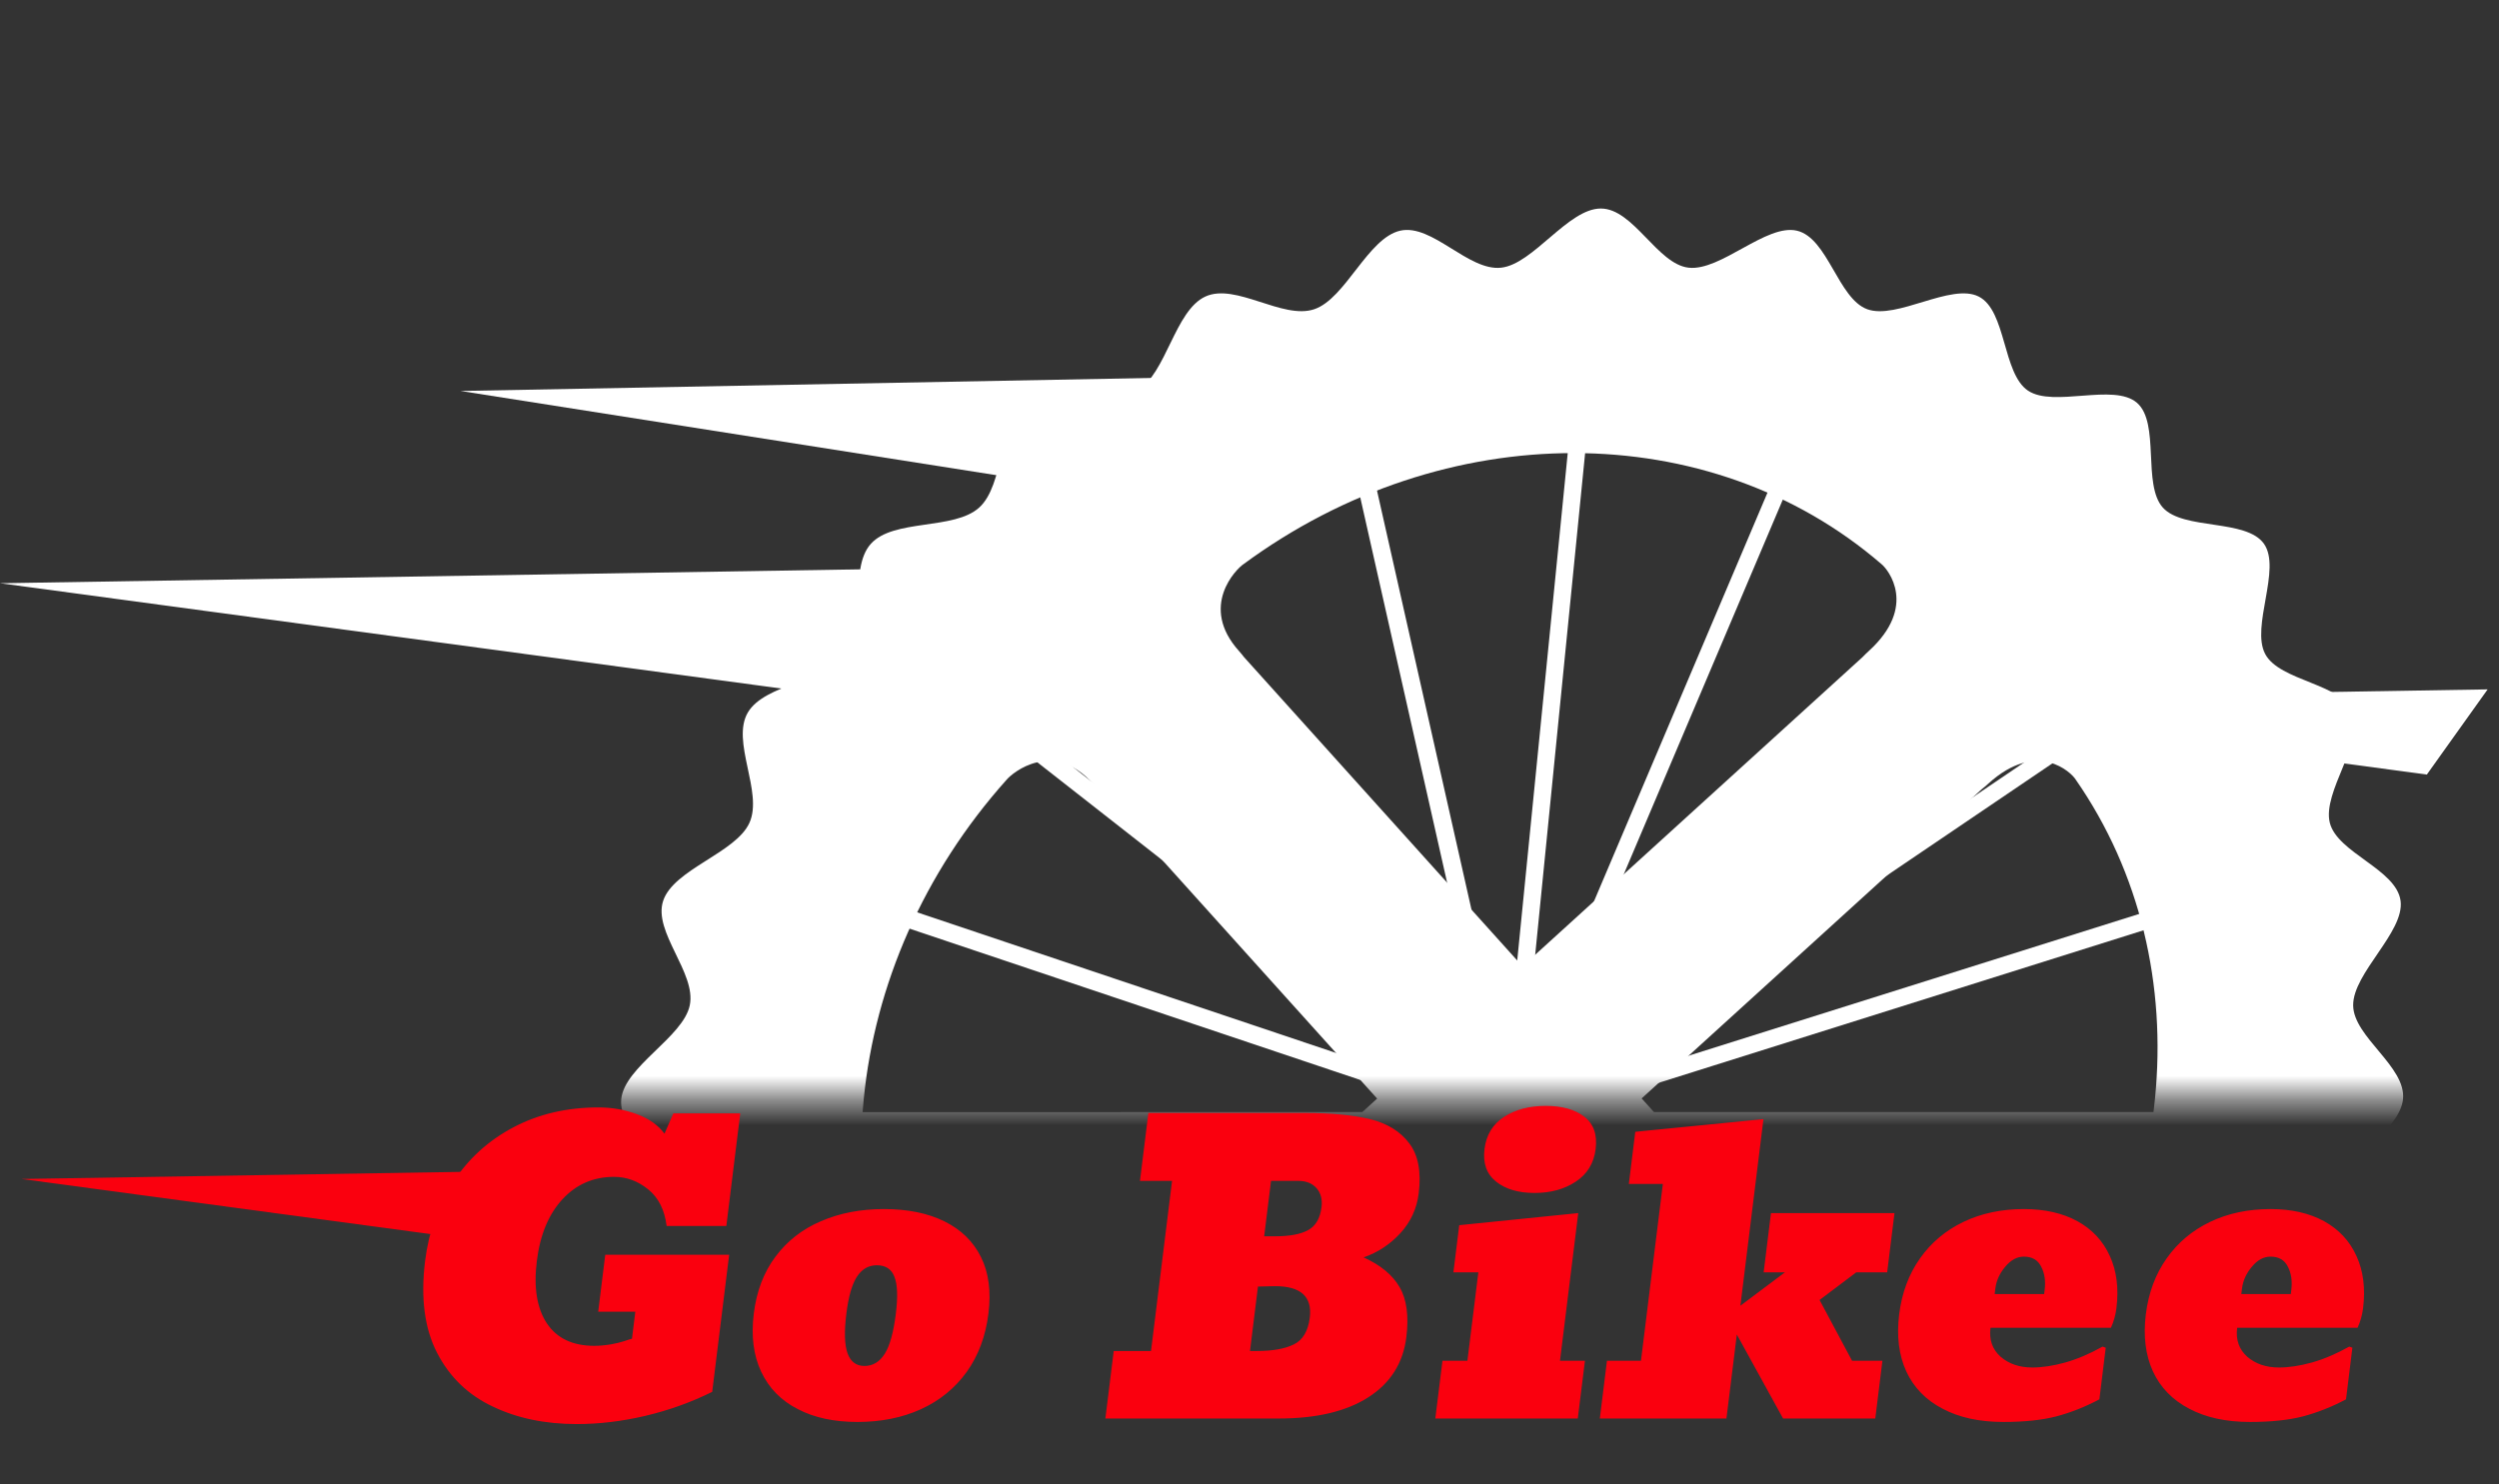 <?xml version="1.0" encoding="UTF-8"?>
<svg xmlns="http://www.w3.org/2000/svg" width="101" height="60" viewBox="0 0 101 60" fill="none">
  <rect x="0" y="0" width="101" height="60" fill="#333333" stroke="none"/>
  <mask id="mask0_75_37" style="mask-type:luminance" maskUnits="userSpaceOnUse" x="23" y="0" width="78" height="45">
    <path d="M100.803 0H23.005V44.431H100.803V0Z" fill="white"></path>
  </mask>
  <g mask="url(#mask0_75_37)">
    <path d="M91.736 44.958H63.28L91.219 36.166L91.068 35.496L63.131 44.29L87.816 27.564L87.459 26.995L62.774 43.721L81.79 20.701L81.262 20.287L62.247 43.307L73.732 16.245L73.085 16.028L61.6 43.09L64.431 14.635H63.728L60.896 43.093L54.796 16.028L54.106 16.246L60.206 43.309L45.771 20.287L45.162 20.701L59.597 43.722L38.239 26.995L37.771 27.564L59.128 44.291L32.938 35.497L32.656 36.165L58.844 44.958L30.387 44.959L30.318 45.661H58.773L30.834 54.455L30.986 55.123L58.924 46.33L34.237 63.056L34.595 63.624L59.279 46.899L40.263 69.92L40.792 70.332L59.807 47.312L48.321 74.375L48.968 74.591L60.456 47.527L57.623 75.984H58.326L61.158 47.529L67.258 74.592L67.948 74.374L61.848 47.311L76.282 70.332L76.892 69.919L62.457 46.897L83.814 63.624L84.283 63.056L62.927 46.33L89.115 55.123L89.398 54.455L63.211 45.661H91.666L91.736 44.958Z" fill="white"></path>
    <path d="M94.352 48.226C94.622 46.942 96.99 45.758 97.121 44.436C97.253 43.115 95.121 41.931 95.106 40.647C95.091 39.337 97.185 37.685 97.023 36.423C96.86 35.14 94.468 34.487 94.162 33.262C93.852 32.023 95.566 29.982 95.118 28.81C94.666 27.63 92.134 27.542 91.551 26.44C90.964 25.332 92.214 23.005 91.503 21.987C90.789 20.965 88.244 21.443 87.414 20.52C86.582 19.596 87.308 17.101 86.369 16.285C85.43 15.471 83.001 16.489 81.963 15.792C80.93 15.098 81.095 12.558 79.972 11.989C78.856 11.424 76.664 12.935 75.469 12.502C74.287 12.073 73.876 9.617 72.623 9.326C71.388 9.038 69.545 10.968 68.249 10.822C66.98 10.68 66.019 8.43 64.698 8.43C63.377 8.43 61.968 10.68 60.67 10.822C59.345 10.968 57.886 9.038 56.595 9.325C55.283 9.617 54.385 12.072 53.118 12.501C51.835 12.934 49.944 11.424 48.717 11.988C47.48 12.557 47.14 15.097 45.969 15.791C44.792 16.488 42.565 15.47 41.465 16.284C40.363 17.099 40.592 19.596 39.577 20.518C38.563 21.442 36.114 20.964 35.197 21.985C34.282 23.004 35.068 25.332 34.261 26.439C33.458 27.541 30.909 27.63 30.222 28.809C29.54 29.98 30.849 32.022 30.291 33.261C29.741 34.486 27.22 35.139 26.801 36.422C26.388 37.685 28.154 39.336 27.877 40.647C27.607 41.931 25.24 43.114 25.108 44.436C24.977 45.758 27.108 46.942 27.123 48.226C27.139 49.536 25.045 51.187 25.206 52.45C25.37 53.733 27.761 54.386 28.068 55.611C28.378 56.85 26.664 58.892 27.112 60.063C27.564 61.243 30.095 61.331 30.679 62.433C31.267 63.54 30.017 65.867 30.729 66.886C31.443 67.907 33.985 67.43 34.817 68.353C35.649 69.276 34.923 71.772 35.862 72.588C36.8 73.402 39.23 72.384 40.267 73.081C41.3 73.775 41.136 76.315 42.259 76.885C43.374 77.45 45.565 75.938 46.761 76.372C47.944 76.8 48.353 79.257 49.607 79.548C50.842 79.836 52.685 77.904 53.98 78.051C55.25 78.194 56.21 80.443 57.532 80.443C58.854 80.443 60.261 78.194 61.559 78.051C62.885 77.904 64.344 79.836 65.635 79.548C66.947 79.257 67.845 76.8 69.112 76.372C70.394 75.938 72.287 77.45 73.513 76.885C74.75 76.316 75.091 73.775 76.261 73.081C77.438 72.384 79.666 73.403 80.765 72.59C81.867 71.774 81.638 69.278 82.652 68.355C83.667 67.431 86.115 67.909 87.033 66.888C87.948 65.87 87.162 63.542 87.969 62.434C88.773 61.332 91.322 61.245 92.008 60.065C92.689 58.893 91.383 56.851 91.939 55.612C92.49 54.387 95.011 53.734 95.429 52.452C95.842 51.188 94.076 49.537 94.352 48.226ZM50.257 22.808C58.384 16.82 69.109 16.82 76.045 22.808C76.309 23.021 77.514 24.513 75.526 26.322C75.43 26.408 75.351 26.488 75.278 26.564L61.533 39.065L50.28 26.567C50.221 26.49 50.157 26.41 50.078 26.322C48.448 24.513 49.974 22.993 50.257 22.808ZM41.918 56.91C41.834 56.976 41.746 57.049 41.65 57.137C39.661 58.946 38.278 57.569 38.119 57.307C32.88 49.775 33.947 39.05 40.686 31.519C40.926 31.234 42.553 29.88 44.183 31.689C44.26 31.776 44.333 31.847 44.403 31.913L55.659 44.413L41.918 56.91ZM71.752 66.01C63.624 71.999 52.899 71.999 45.964 66.01C45.699 65.798 44.494 64.306 46.484 62.497C46.579 62.41 46.658 62.331 46.731 62.255L60.476 49.755L71.729 62.252C71.788 62.329 71.852 62.41 71.931 62.497C73.56 64.305 72.033 65.826 71.752 66.01ZM81.323 57.301C81.082 57.586 79.454 58.938 77.826 57.131C77.748 57.043 77.676 56.972 77.606 56.907L66.349 44.406L80.09 31.909C80.174 31.843 80.263 31.77 80.358 31.682C82.347 29.873 83.731 31.248 83.889 31.512C89.128 39.044 88.061 49.769 81.323 57.301Z" fill="white"></path>
  </g>
  <path d="M23.311 57.571C22.035 57.571 20.905 57.336 19.921 56.865C18.927 56.4 18.175 55.677 17.666 54.694C17.158 53.712 16.996 52.474 17.18 50.981C17.327 49.792 17.706 48.727 18.317 47.786C18.928 46.845 19.738 46.109 20.747 45.576C21.761 45.039 22.909 44.77 24.19 44.77C24.732 44.77 25.247 44.861 25.735 45.041C26.228 45.222 26.602 45.486 26.856 45.832L27.215 45.01H29.918L29.356 49.562H26.942C26.861 48.91 26.612 48.417 26.195 48.081C25.778 47.745 25.32 47.577 24.82 47.577C23.986 47.577 23.29 47.879 22.731 48.484C22.172 49.089 21.827 49.921 21.696 50.981C21.564 52.051 21.699 52.891 22.103 53.501C22.508 54.105 23.147 54.408 24.022 54.408C24.23 54.408 24.457 54.387 24.702 54.346C24.883 54.315 25.054 54.273 25.217 54.222C25.38 54.165 25.489 54.131 25.542 54.121L25.677 53.028H24.177L24.462 50.725H29.47L28.784 56.269C27.93 56.692 27.03 57.015 26.086 57.238C25.142 57.46 24.217 57.571 23.311 57.571ZM34.657 57.486C33.709 57.486 32.905 57.313 32.245 56.966C31.573 56.625 31.081 56.124 30.767 55.462C30.453 54.8 30.352 54.015 30.465 53.105C30.576 52.2 30.869 51.433 31.343 50.802C31.817 50.166 32.431 49.688 33.184 49.368C33.938 49.042 34.784 48.879 35.721 48.879C36.685 48.879 37.5 49.045 38.168 49.376C38.84 49.706 39.333 50.187 39.646 50.818C39.959 51.443 40.06 52.206 39.949 53.105C39.836 54.015 39.544 54.8 39.072 55.462C38.594 56.124 37.974 56.628 37.213 56.974C36.457 57.315 35.605 57.486 34.657 57.486ZM34.937 55.222C35.281 55.222 35.557 55.054 35.765 54.718C35.967 54.392 36.114 53.855 36.207 53.105C36.292 52.418 36.272 51.921 36.148 51.616C36.031 51.306 35.795 51.151 35.44 51.151C35.102 51.151 34.833 51.306 34.633 51.616C34.434 51.921 34.292 52.418 34.207 53.105C34.116 53.839 34.133 54.377 34.257 54.718C34.382 55.054 34.609 55.222 34.937 55.222ZM51.682 57.346H44.675L45.012 54.617H46.52L47.37 47.74H46.073L46.413 44.995H52.764C53.795 44.995 54.665 45.078 55.374 45.243C56.066 45.414 56.594 45.739 56.956 46.22C57.319 46.696 57.447 47.37 57.339 48.244C57.263 48.859 57.017 49.394 56.602 49.849C56.186 50.303 55.69 50.632 55.113 50.833C55.798 51.143 56.282 51.544 56.566 52.035C56.854 52.526 56.945 53.201 56.839 54.059C56.709 55.108 56.195 55.92 55.296 56.493C54.402 57.062 53.198 57.346 51.682 57.346ZM51.37 47.74L51.093 49.98H51.523C52.116 49.98 52.564 49.898 52.866 49.732C53.173 49.567 53.354 49.257 53.411 48.802C53.45 48.487 53.382 48.231 53.209 48.034C53.035 47.838 52.789 47.74 52.472 47.74H51.37ZM50.842 52.012L50.52 54.617H50.801C51.431 54.617 51.926 54.529 52.287 54.353C52.652 54.178 52.869 53.816 52.937 53.268C53.041 52.42 52.573 51.996 51.531 51.996C51.417 51.996 51.302 51.999 51.187 52.004C51.072 52.004 50.957 52.007 50.842 52.012ZM62.021 48.228C61.37 48.228 60.852 48.076 60.468 47.771C60.084 47.466 59.927 47.026 59.998 46.453C60.069 45.879 60.334 45.445 60.792 45.15C61.25 44.855 61.81 44.708 62.471 44.708C63.133 44.708 63.651 44.853 64.027 45.142C64.408 45.432 64.562 45.868 64.49 46.453C64.419 47.026 64.151 47.466 63.687 47.771C63.227 48.076 62.672 48.228 62.021 48.228ZM64.057 55.012L63.768 57.346H58.01L58.299 55.012H59.307L59.749 51.438H58.741L58.977 49.531L63.787 49.042L63.049 55.012H64.057ZM75.022 51.438L73.54 52.555L74.854 55.012H76.08L75.792 57.346H72.065L70.196 53.95L69.776 57.346H64.659L64.947 55.012H66.322L67.206 47.864H65.831L66.092 45.755L71.272 45.243L70.34 52.787L72.139 51.438H71.28L71.576 49.042H76.568L76.272 51.438H75.022ZM80.97 57.486C80.001 57.486 79.182 57.307 78.512 56.951C77.837 56.599 77.347 56.095 77.043 55.439C76.744 54.782 76.649 54.015 76.757 53.136C76.865 52.268 77.146 51.513 77.6 50.872C78.048 50.236 78.632 49.745 79.352 49.399C80.072 49.053 80.888 48.879 81.799 48.879C82.638 48.879 83.357 49.042 83.958 49.368C84.558 49.699 84.995 50.166 85.269 50.771C85.548 51.376 85.638 52.082 85.538 52.888C85.504 53.167 85.429 53.431 85.315 53.679H80.448C80.388 54.165 80.525 54.555 80.858 54.85C81.192 55.139 81.62 55.284 82.14 55.284C82.536 55.284 82.98 55.217 83.47 55.082C83.961 54.943 84.464 54.728 84.979 54.439L85.106 54.485L84.849 56.571C84.274 56.876 83.694 57.106 83.107 57.261C82.526 57.411 81.814 57.486 80.97 57.486ZM80.645 52.089L80.617 52.314H82.617L82.637 52.151C82.683 51.784 82.635 51.469 82.496 51.206C82.363 50.937 82.129 50.802 81.796 50.802C81.52 50.802 81.269 50.939 81.042 51.213C80.816 51.482 80.684 51.774 80.645 52.089ZM90.939 57.486C89.97 57.486 89.151 57.307 88.481 56.951C87.806 56.599 87.316 56.095 87.012 55.439C86.713 54.782 86.618 54.015 86.726 53.136C86.834 52.268 87.114 51.513 87.569 50.872C88.017 50.236 88.601 49.745 89.321 49.399C90.041 49.053 90.857 48.879 91.768 48.879C92.607 48.879 93.326 49.042 93.927 49.368C94.526 49.699 94.963 50.166 95.237 50.771C95.517 51.376 95.607 52.082 95.507 52.888C95.472 53.167 95.398 53.431 95.284 53.679H90.417C90.357 54.165 90.494 54.555 90.827 54.85C91.161 55.139 91.588 55.284 92.109 55.284C92.505 55.284 92.948 55.217 93.439 55.082C93.93 54.943 94.433 54.728 94.948 54.439L95.075 54.485L94.817 56.571C94.243 56.876 93.662 57.106 93.076 57.261C92.495 57.411 91.782 57.486 90.939 57.486ZM90.614 52.089L90.586 52.314H92.586L92.606 52.151C92.651 51.784 92.604 51.469 92.465 51.206C92.332 50.937 92.098 50.802 91.765 50.802C91.489 50.802 91.237 50.939 91.011 51.213C90.785 51.482 90.653 51.774 90.614 52.089Z" fill="#FA000E"></path>
  <path d="M49.582 15.221L18.615 15.806L46.538 20.196" fill="white"></path>
  <path d="M40.802 22.918L0 23.579L36.791 28.538" fill="white"></path>
  <path d="M100.541 27.87L75.545 28.276L98.083 31.314" fill="white"></path>
  <path d="M21.768 47.324L0.871 47.663L19.715 50.203" fill="#FA000E"></path>
</svg>

